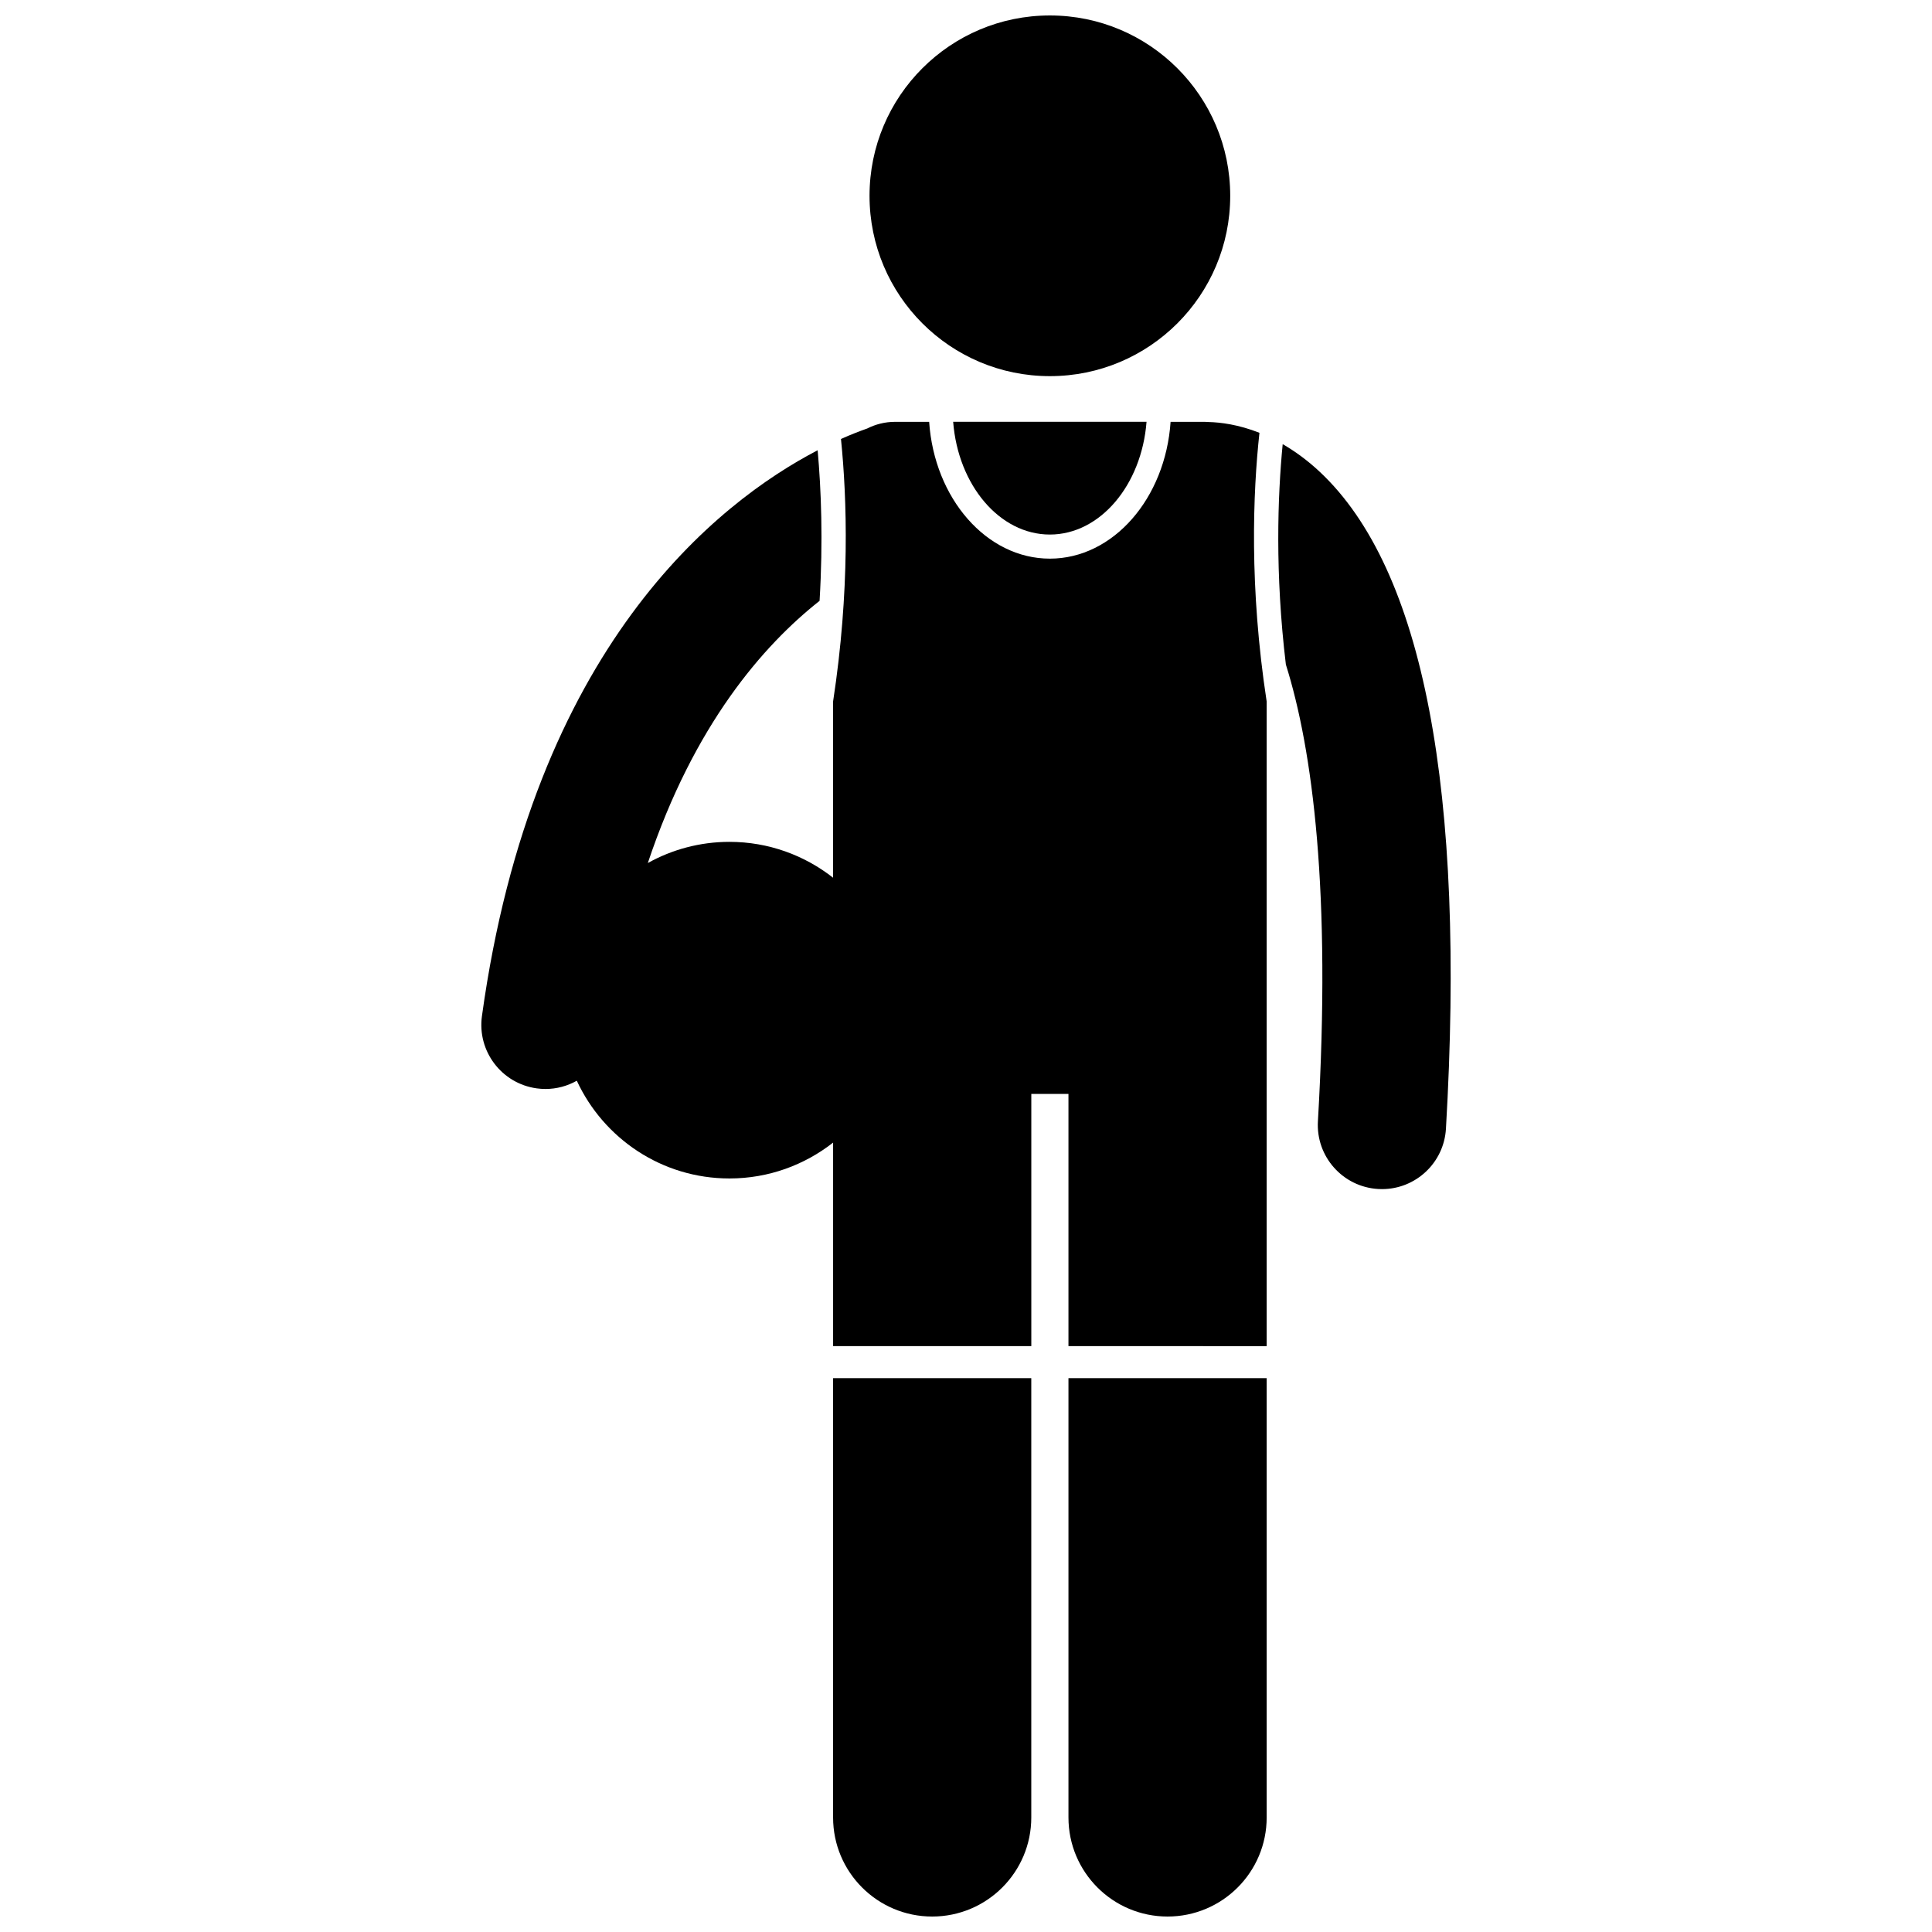 <?xml version="1.0" encoding="UTF-8"?>
<!-- Uploaded to: ICON Repo, www.iconrepo.com, Generator: ICON Repo Mixer Tools -->
<svg width="800px" height="800px" version="1.1" viewBox="144 144 512 512" xmlns="http://www.w3.org/2000/svg">
 <defs>
  <clipPath id="c">
   <path d="m364 509h54v142.9h-54z"/>
  </clipPath>
  <clipPath id="b">
   <path d="m427 509h53v142.9h-53z"/>
  </clipPath>
  <clipPath id="a">
   <path d="m374 148.09h97v95.906h-97z"/>
  </clipPath>
 </defs>
 <path d="m286.23 432.43c0.789 0.109 1.57 0.16 2.344 0.16 2.977 0 5.809-0.793 8.285-2.188 7.078 15.281 22.508 25.902 40.457 25.902 10.371 0 19.887-3.57 27.465-9.504v53.938h52.527v-66.844h9.844v66.844l52.527 0.004v-170.84c-4.648-30.367-3.633-55.387-1.914-71.203-5.555-2.195-10.301-2.781-13.473-2.856-0.344-0.02-0.684-0.051-1.031-0.051h-9.043c-1.371 20.27-15.184 36.254-31.992 36.254s-30.621-15.984-31.992-36.254h-9.039c-2.664 0-5.172 0.648-7.394 1.773-1.789 0.621-4.137 1.523-6.934 2.766 1.609 15.879 2.402 40.23-2.09 69.566v46.707c-7.574-5.934-17.094-9.504-27.465-9.504-7.856 0-15.223 2.047-21.633 5.609 12.242-36.664 30.594-57.699 45.516-69.477 0.957-15.953 0.418-29.578-0.512-39.91-26.352 13.727-75.453 52-88.965 149.95-1.285 9.297 5.215 17.875 14.512 19.156z"/>
 <path d="m493.26 441.14c-0.547 9.371 6.602 17.41 15.973 17.957 0.336 0.02 0.672 0.031 1.008 0.031 8.934 0 16.418-6.969 16.949-16 5.25-89.742-5.977-148.29-33.363-174.02-3.363-3.16-6.699-5.551-9.902-7.402-1.344 13.883-2.059 34.215 0.844 58.402 7.094 22.555 12.047 60.227 8.492 121.03z"/>
 <path d="m422.22 285.66c13.336 0 24.332-13.129 25.625-29.883l-51.246 0.004c1.289 16.75 12.289 29.879 25.621 29.879z"/>
 <g clip-path="url(#c)">
  <path d="m417.3 625.64v-116.41h-52.523v116.41c0 14.508 11.762 26.262 26.262 26.262s26.262-11.754 26.262-26.262z"/>
 </g>
 <g clip-path="url(#b)">
  <path d="m479.68 625.64v-116.41h-52.527v116.41c0 14.508 11.762 26.262 26.262 26.262s26.266-11.754 26.266-26.262z"/>
 </g>
 <g clip-path="url(#a)">
  <path d="m470.02 195.89c0 26.395-21.398 47.793-47.793 47.793-26.395 0-47.793-21.398-47.793-47.793s21.398-47.793 47.793-47.793c26.395 0 47.793 21.398 47.793 47.793"/>
 </g>
</svg>